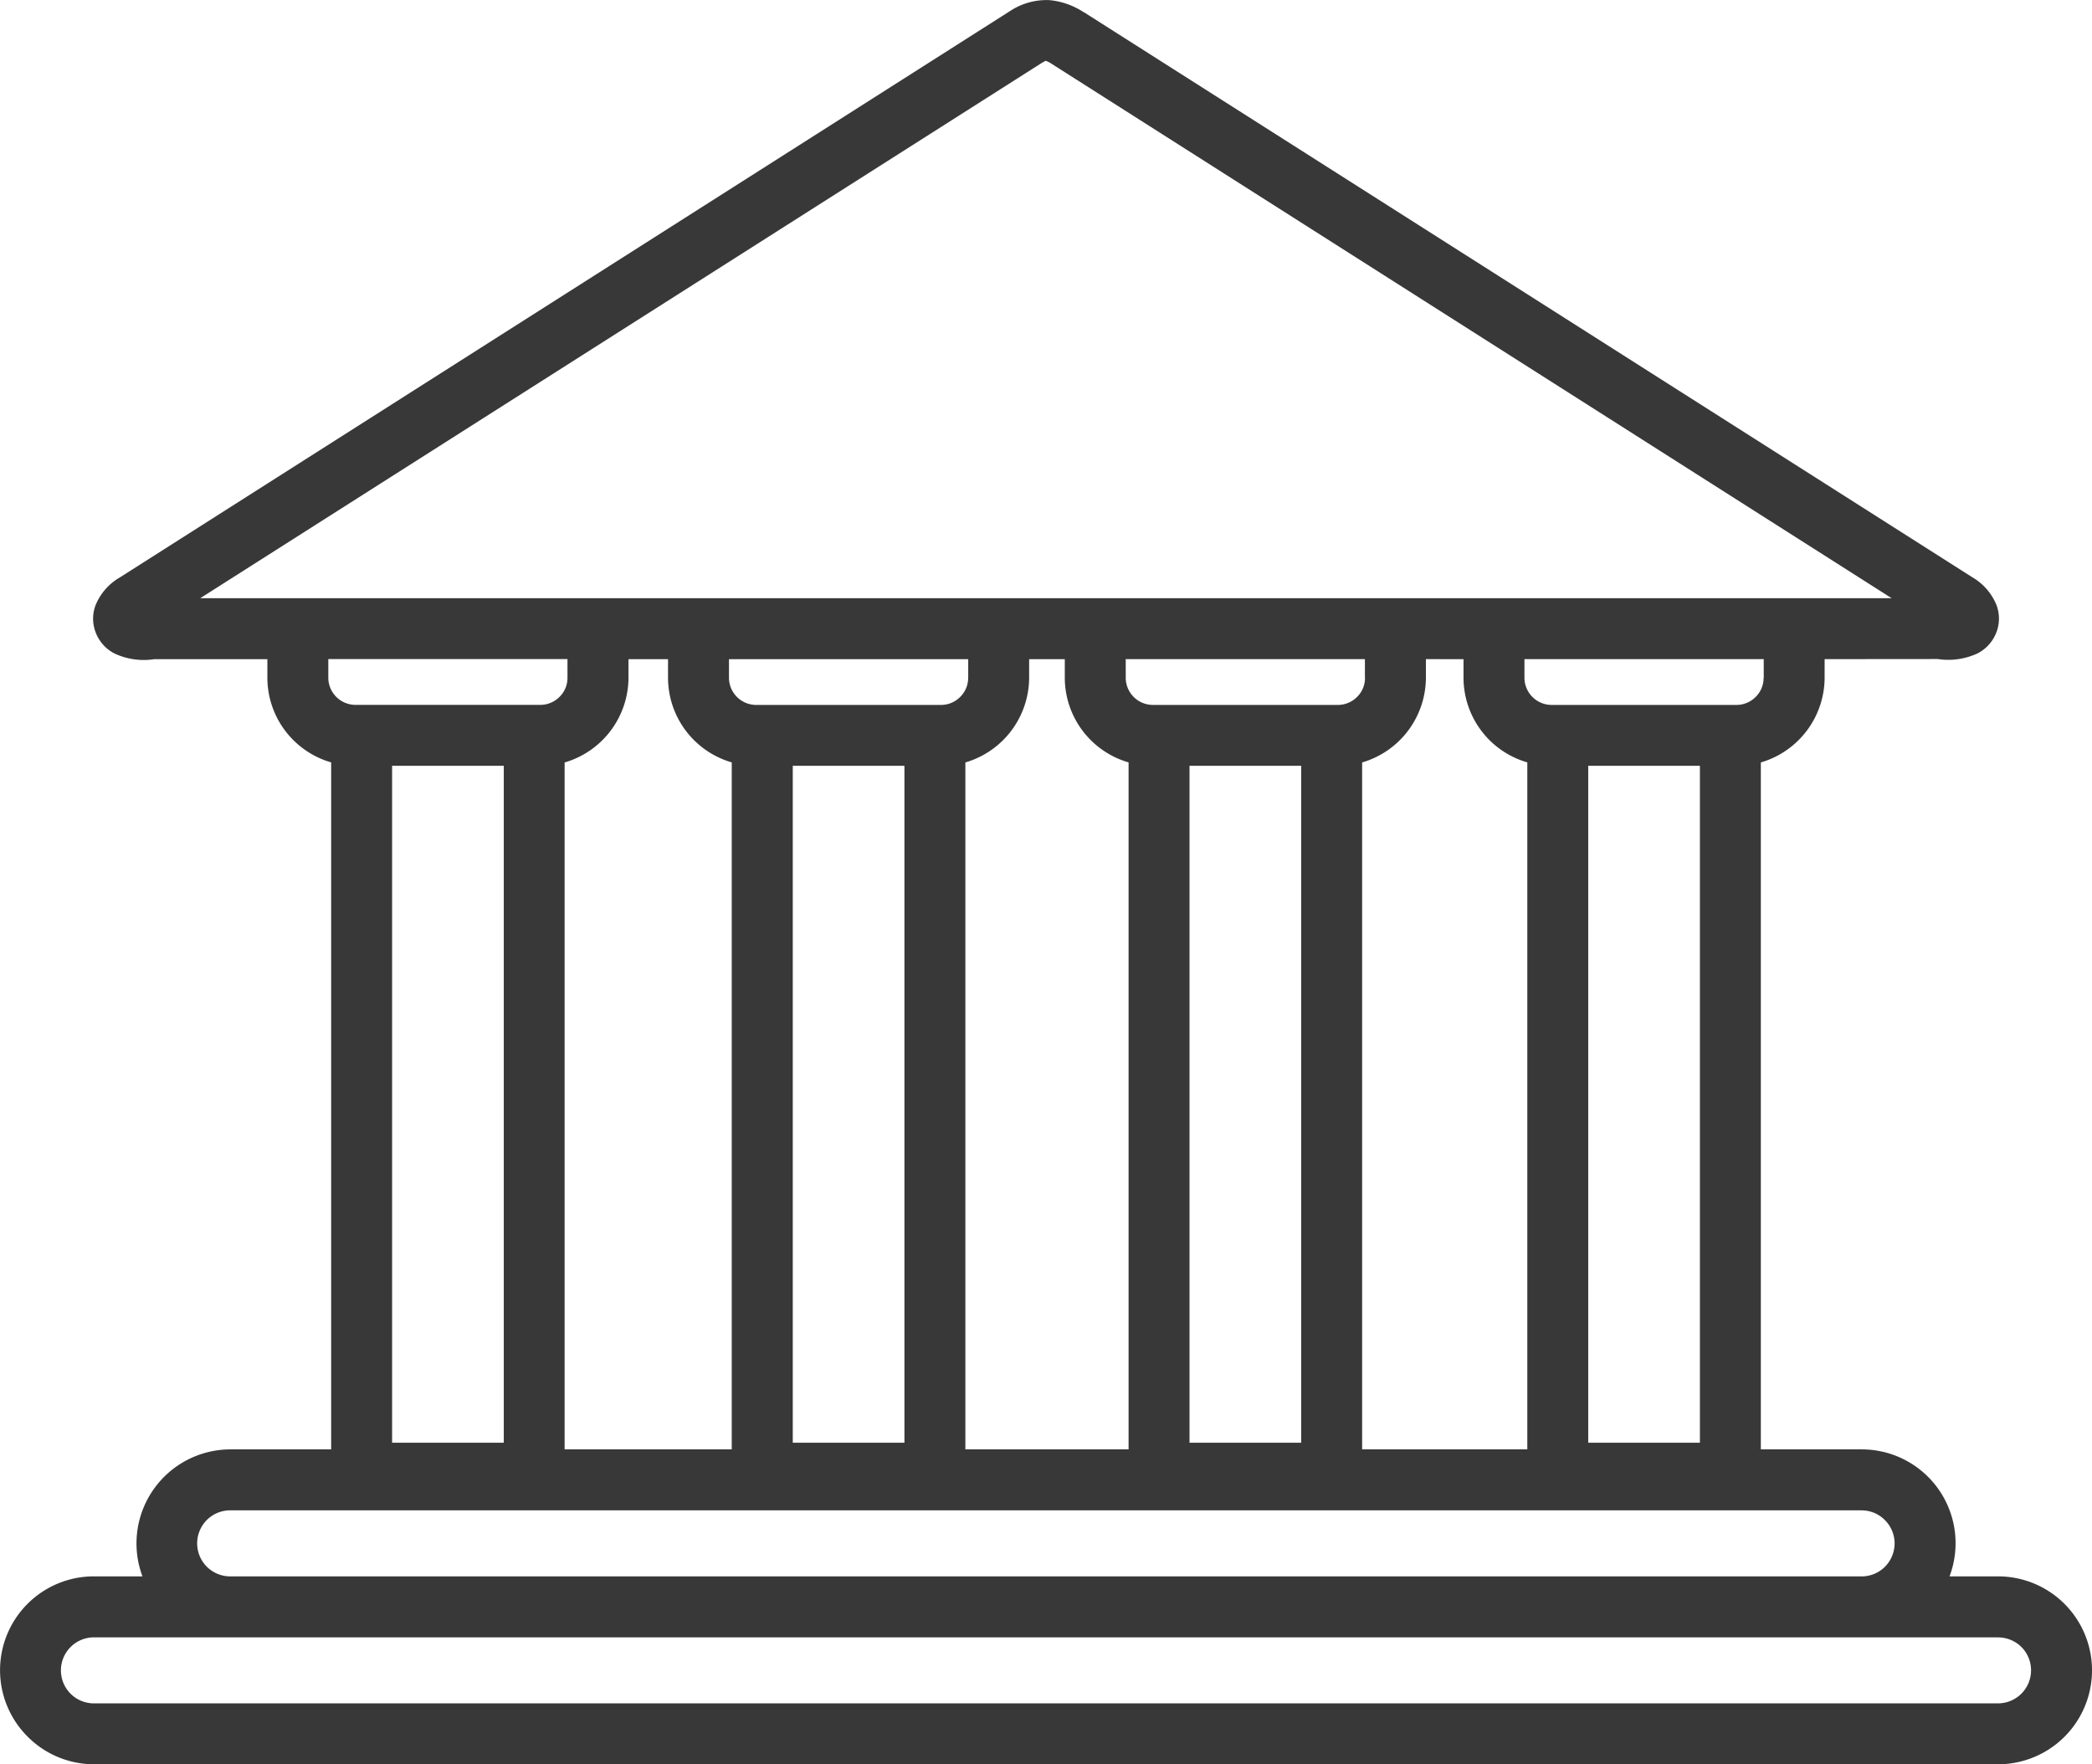 <svg xmlns="http://www.w3.org/2000/svg" width="109.249" height="92.133" viewBox="0 0 109.249 92.133"><defs><clipPath id="3do1kkm4ba"><path data-name="Rectangle 45" style="fill:#383838" d="M0 0h109.249v92.133H0z"></path></clipPath></defs><g data-name="Group 17" style="clip-path:url(#3do1kkm4ba)"><path data-name="Path 41" d="M26.308 39.992h-5.832v35.349h5.832zm20.924 0H41.4v35.349h5.832zm20.719 0h-5.832v35.349h5.832zm20.822 0h-5.832v35.349h5.832zM18.54 36.81h9.7a1.408 1.408 0 0 0 .978-.416 1.385 1.385 0 0 0 .417-1v-.975h-12.49v.981a1.422 1.422 0 0 0 1.395 1.41m32.022-1.41v-.975H38.069v.975a1.422 1.422 0 0 0 1.395 1.413h9.7a1.408 1.408 0 0 0 .978-.416 1.385 1.385 0 0 0 .417-1m20.72 0v-.975H58.788v.978a1.422 1.422 0 0 0 1.4 1.413h9.7a1.409 1.409 0 0 0 .979-.416 1.386 1.386 0 0 0 .417-1m20.822 0v-.975H79.61v.978a1.423 1.423 0 0 0 1.395 1.413h9.7a1.408 1.408 0 0 0 .978-.416 1.386 1.386 0 0 0 .416-1m5.114 43.476H12.032a1.724 1.724 0 0 0-.022 3.449h85.23a1.718 1.718 0 0 0 1.194-.5 1.746 1.746 0 0 0 .507-1.223 1.72 1.72 0 0 0-.507-1.216 1.7 1.7 0 0 0-1.216-.508m0 6.631H4.906a1.725 1.725 0 0 0-1.223 2.941l.006.006a1.717 1.717 0 0 0 1.216.5h99.437a1.726 1.726 0 0 0 1.22-2.945 1.744 1.744 0 0 0-1.22-.5zm-1.932-51.084v.978a4.628 4.628 0 0 1-3.331 4.417V75.69h5.262a4.9 4.9 0 0 1 4.592 6.631h2.534a4.906 4.906 0 0 1 0 9.813H4.906a4.894 4.894 0 0 1-3.46-1.44l-.006-.006a4.9 4.9 0 0 1 3.466-8.367h2.533a4.911 4.911 0 0 1 4.593-6.631h5.262V39.814a4.609 4.609 0 0 1-3.331-4.414v-.975H8.052a3.6 3.6 0 0 1-2.077-.3 2.052 2.052 0 0 1-.965-1.063 1.992 1.992 0 0 1-.016-1.466 2.974 2.974 0 0 1 1.26-1.438L52.775.56a3.453 3.453 0 0 1 2.017-.553 3.887 3.887 0 0 1 1.775.616l.062.031L103 30.147a2.983 2.983 0 0 1 1.257 1.441 2 2 0 0 1-.013 1.467 2.073 2.073 0 0 1-.961 1.062 3.627 3.627 0 0 1-2.083.3zm-20.822 0v.978a4.628 4.628 0 0 1-3.33 4.417V75.69h8.626V39.814a4.609 4.609 0 0 1-3.332-4.414v-.975zm-20.72 0v.978a4.628 4.628 0 0 1-3.33 4.417V75.69h8.523V39.814a4.609 4.609 0 0 1-3.331-4.414v-.975h-1.862zM34.886 31.24h63.9L54.926 3.338a1.316 1.316 0 0 0-.321-.162l-.184.1L10.457 31.24h24.429zm-5.4 8.574V75.69h8.727V39.814a4.609 4.609 0 0 1-3.327-4.414v-.975h-2.065v.975a4.628 4.628 0 0 1-3.33 4.417" transform="translate(0 -.001)" style="fill:#383838"></path></g></svg>